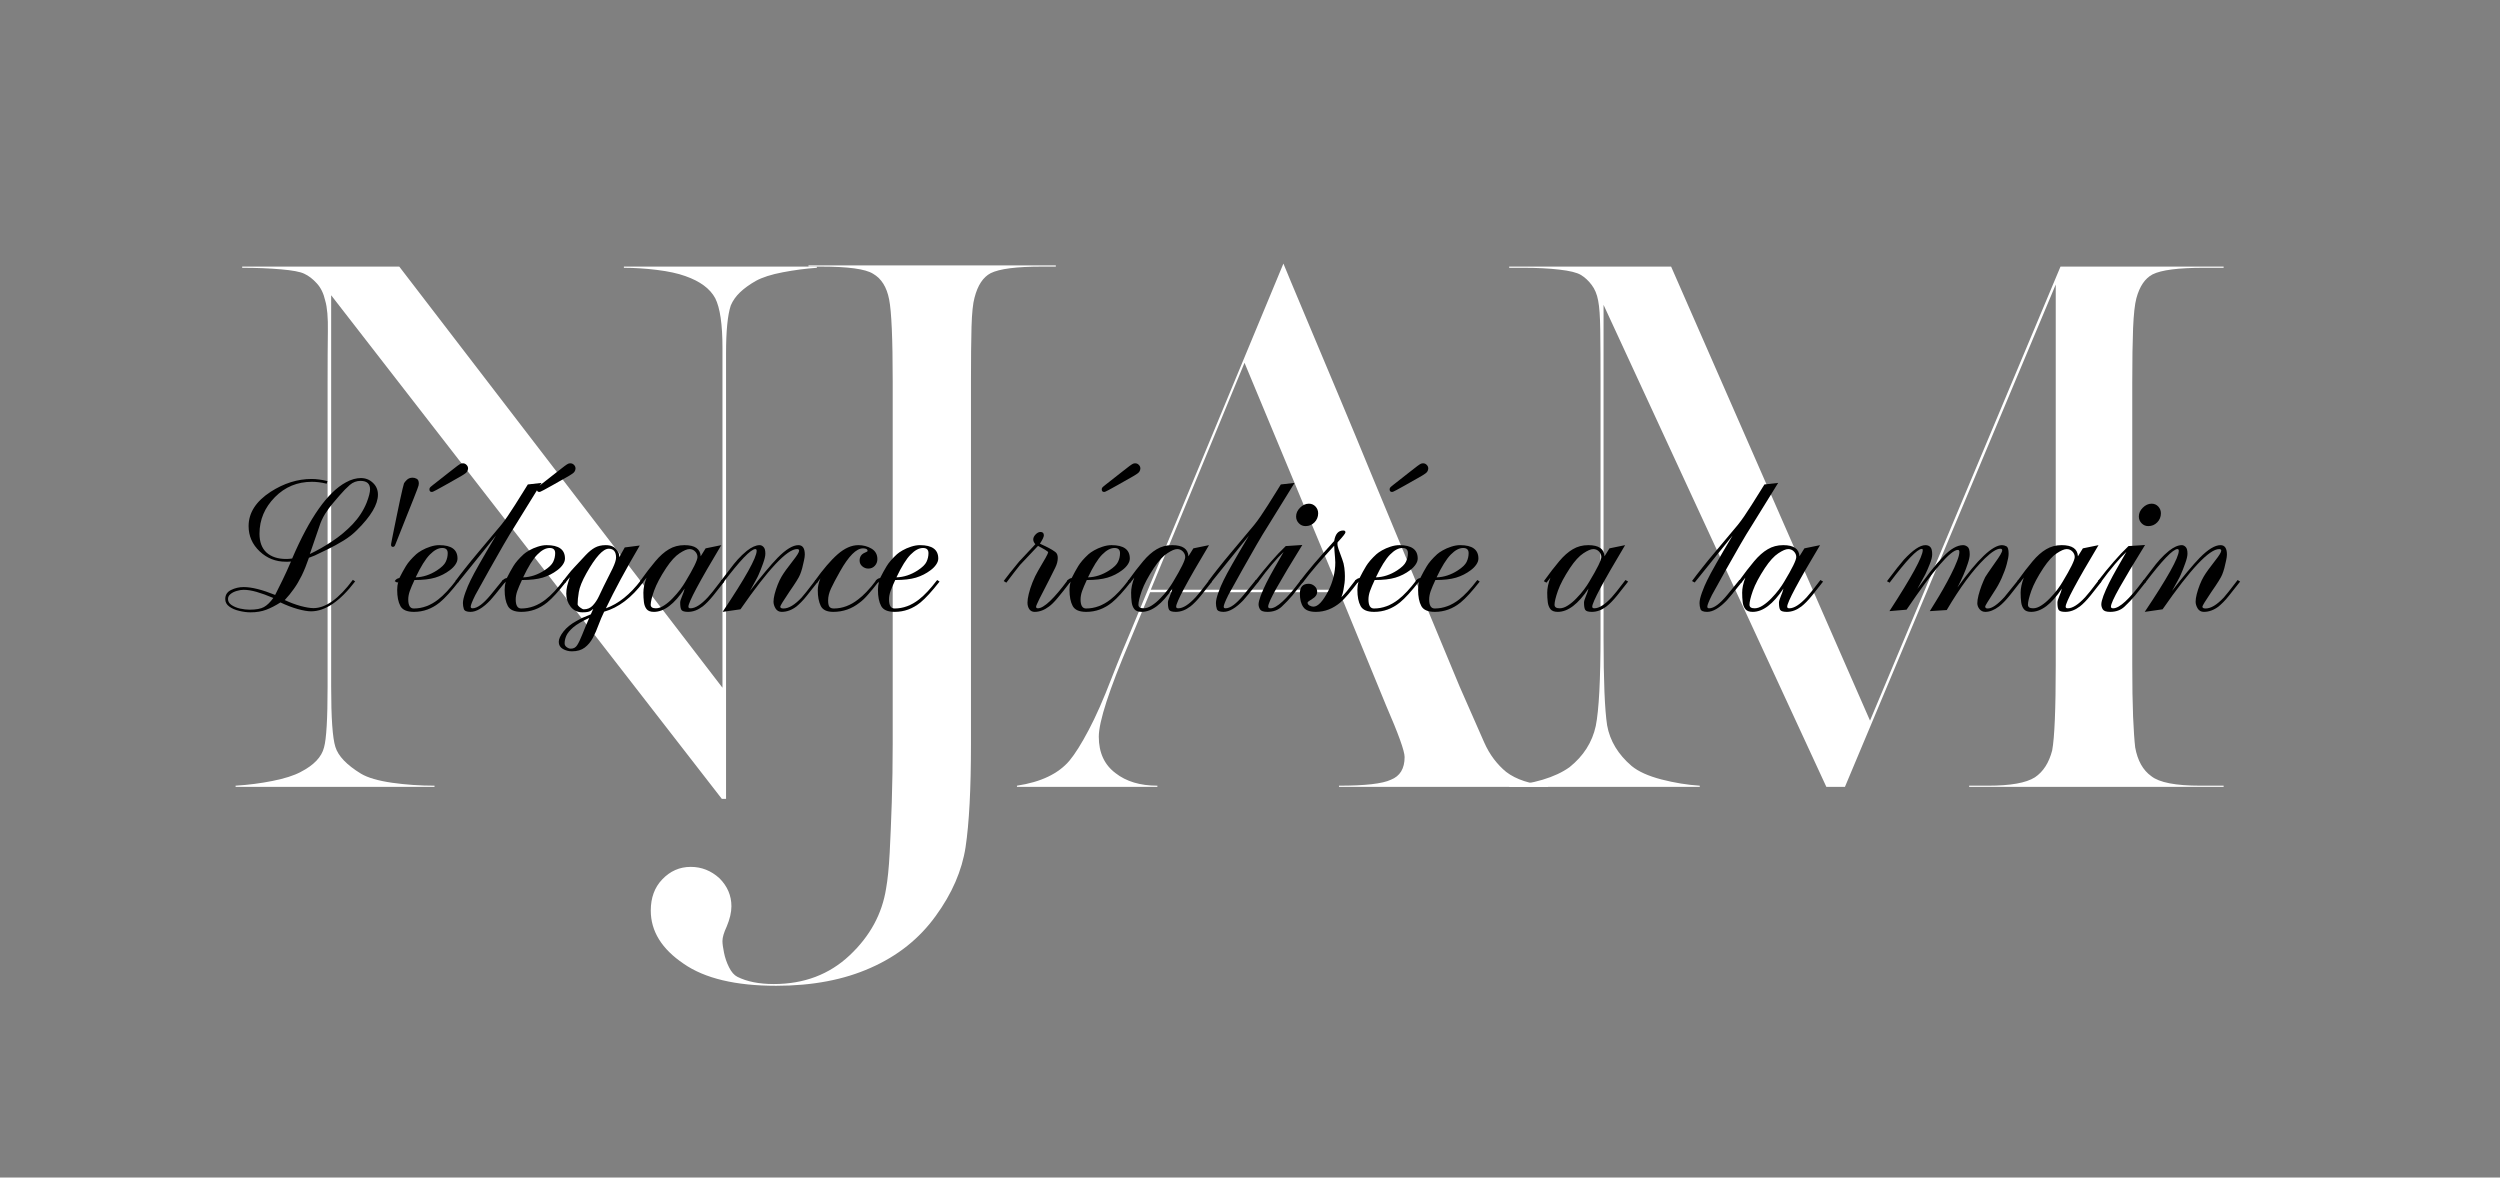 <svg version="1.0" preserveAspectRatio="xMidYMid meet" height="268" viewBox="0 0 426.75 201" zoomAndPan="magnify" width="569" xmlns:xlink="http://www.w3.org/1999/xlink" xmlns="http://www.w3.org/2000/svg"><rect x="0" y="0" width="426.75" height="201" fill="#808080" stroke="none"/><defs><g></g></defs><g fill-opacity="1" fill="#ffffff"><g transform="translate(40.217, 134.32)"><g><path d="M 83 2.047 L 16.312 -83.922 L 16.312 -17.125 C 16.312 -11.758 16.551 -8.328 17.031 -6.828 C 17.508 -5.266 18.969 -3.738 21.406 -2.25 C 22.562 -1.562 24.328 -1.047 26.703 -0.703 C 29.086 -0.367 31.504 -0.203 33.953 -0.203 L 33.953 0 L 0 0 L 0 -0.203 C 2.176 -0.336 4.281 -0.609 6.312 -1.016 C 8.352 -1.422 9.953 -1.93 11.109 -2.547 C 13.359 -3.703 14.688 -5.098 15.094 -6.734 C 15.5 -8.16 15.703 -11.625 15.703 -17.125 L 15.703 -69.031 C 15.703 -72.5 15.719 -75.406 15.75 -77.75 C 15.789 -80.094 15.641 -81.844 15.297 -83 C 15.023 -84.227 14.547 -85.211 13.859 -85.953 C 13.18 -86.703 12.469 -87.25 11.719 -87.594 C 11.039 -87.926 9.719 -88.176 7.75 -88.344 C 5.781 -88.52 3.57 -88.609 1.125 -88.609 L 1.125 -88.812 L 27.938 -88.812 L 83.109 -16.922 L 83.109 -74.953 C 83.109 -78.961 82.695 -81.781 81.875 -83.406 C 81 -85.039 79.301 -86.301 76.781 -87.188 C 75.488 -87.656 73.859 -88.008 71.891 -88.25 C 69.922 -88.488 68.051 -88.609 66.281 -88.609 L 66.281 -88.812 L 99.219 -88.812 L 99.219 -88.609 C 97.312 -88.473 95.375 -88.219 93.406 -87.844 C 91.438 -87.469 89.906 -86.977 88.812 -86.375 C 87.727 -85.758 86.828 -85.109 86.109 -84.422 C 85.398 -83.742 84.875 -83 84.531 -82.188 C 84.258 -81.375 84.055 -80.285 83.922 -78.922 C 83.785 -77.566 83.719 -75.898 83.719 -73.922 L 83.719 2.047 Z M 83 2.047"></path></g></g></g><g fill-opacity="1" fill="#ffffff"><g transform="translate(132.806, 134.32)"><g><path d="M -0.312 33.953 C -7.238 33.953 -12.504 32.695 -16.109 30.188 C -19.848 27.664 -21.719 24.641 -21.719 21.109 C -21.719 18.93 -21.07 17.164 -19.781 15.812 C -18.426 14.375 -16.797 13.656 -14.891 13.656 C -13.055 13.656 -11.426 14.301 -10 15.594 C -8.633 16.957 -7.953 18.555 -7.953 20.391 C -7.953 21.41 -8.223 22.566 -8.766 23.859 C -9.242 24.879 -9.484 25.695 -9.484 26.312 C -9.484 26.781 -9.395 27.441 -9.219 28.297 C -9.051 29.148 -8.766 29.984 -8.359 30.797 C -7.953 31.609 -7.477 32.148 -6.938 32.422 C -5.301 33.242 -3.227 33.656 -0.719 33.656 C 4.445 33.656 8.766 32.02 12.234 28.75 C 15.703 25.488 17.773 21.68 18.453 17.328 C 18.723 15.836 18.926 13.816 19.062 11.266 C 19.195 8.711 19.316 5.82 19.422 2.594 C 19.523 -0.633 19.578 -3.91 19.578 -7.234 L 19.578 -69.234 C 19.578 -76.504 19.375 -81.16 18.969 -83.203 C 18.562 -85.316 17.645 -86.781 16.219 -87.594 C 14.926 -88.406 11.969 -88.812 7.344 -88.812 L 5.203 -88.812 L 5.203 -89.016 L 47.422 -89.016 L 47.422 -88.812 L 45.062 -88.812 C 40.719 -88.812 37.797 -88.438 36.297 -87.688 C 35.004 -87.008 34.086 -85.617 33.547 -83.516 C 33.273 -82.555 33.102 -80.891 33.031 -78.516 C 32.969 -76.141 32.938 -73.047 32.938 -69.234 L 32.938 -7.234 C 32.938 0.379 32.629 6.223 32.016 10.297 C 31.398 14.305 29.703 18.219 26.922 22.031 C 24.129 25.906 20.426 28.859 15.812 30.891 C 11.25 32.93 5.875 33.953 -0.312 33.953 Z M -0.312 33.953"></path></g></g></g><g fill-opacity="1" fill="#ffffff"><g transform="translate(173.595, 134.32)"><g><path d="M 0 0 L 0 -0.203 C 4.082 -0.816 7.07 -2.242 8.969 -4.484 C 9.926 -5.641 11.016 -7.375 12.234 -9.688 C 13.461 -12 14.754 -14.922 16.109 -18.453 C 16.242 -18.797 16.566 -19.613 17.078 -20.906 C 17.586 -22.195 18.316 -23.961 19.266 -26.203 L 45.484 -89.328 C 45.484 -89.328 45.906 -88.305 46.75 -86.266 C 47.602 -84.223 48.742 -81.504 50.172 -78.109 C 51.598 -74.711 53.211 -70.867 55.016 -66.578 C 56.816 -62.297 58.633 -57.914 60.469 -53.438 L 75.562 -17.125 L 79.734 -7.641 C 80.211 -6.555 80.773 -5.586 81.422 -4.734 C 82.066 -3.891 82.766 -3.16 83.516 -2.547 C 85.211 -1.254 87.594 -0.473 90.656 -0.203 L 90.656 0 L 54.969 0 L 54.969 -0.203 C 59.445 -0.203 62.398 -0.539 63.828 -1.219 C 65.391 -1.832 66.172 -3.125 66.172 -5.094 C 66.172 -6.113 65.117 -9.039 63.016 -13.875 L 55.062 -33.234 L 22.734 -33.234 L 19.266 -24.875 C 15.734 -16.582 13.969 -11.145 13.969 -8.562 C 13.969 -5.844 14.922 -3.77 16.828 -2.344 C 18.66 -0.914 21.039 -0.203 23.969 -0.203 L 23.969 0 Z M 22.844 -33.656 L 54.969 -33.656 L 38.844 -72.391 Z M 22.844 -33.656"></path></g></g></g><g fill-opacity="1" fill="#ffffff"><g transform="translate(257.618, 134.32)"><g><path d="M 0 0 L 0 -0.203 C 1.969 -0.336 3.867 -0.676 5.703 -1.219 C 7.547 -1.77 9.078 -2.484 10.297 -3.359 C 12.68 -5.266 14.176 -7.613 14.781 -10.406 C 15.051 -11.758 15.254 -13.727 15.391 -16.312 C 15.523 -18.895 15.594 -22.055 15.594 -25.797 L 15.594 -69.031 C 15.594 -72.633 15.578 -75.609 15.547 -77.953 C 15.516 -80.297 15.395 -81.977 15.188 -83 C 14.988 -84.094 14.613 -84.992 14.062 -85.703 C 13.52 -86.422 12.91 -86.984 12.234 -87.391 C 11.555 -87.797 10.332 -88.098 8.562 -88.297 C 6.801 -88.504 4.766 -88.609 2.453 -88.609 L 0 -88.609 L 0 -88.812 L 27.641 -88.812 L 61.594 -11.312 L 94.109 -88.812 L 121.953 -88.812 L 121.953 -88.609 L 118.594 -88.609 C 114.238 -88.609 111.316 -88.234 109.828 -87.484 C 108.535 -86.805 107.613 -85.445 107.062 -83.406 C 106.789 -82.383 106.602 -80.688 106.5 -78.312 C 106.406 -75.938 106.359 -72.844 106.359 -69.031 L 106.359 -20.797 C 106.359 -17.266 106.406 -14.328 106.5 -11.984 C 106.602 -9.641 106.723 -7.891 106.859 -6.734 C 107.266 -4.484 108.18 -2.848 109.609 -1.828 C 110.973 -0.742 113.766 -0.203 117.984 -0.203 L 121.953 -0.203 L 121.953 0 L 78.516 0 L 78.516 -0.203 L 81.781 -0.203 C 85.582 -0.203 88.234 -0.676 89.734 -1.625 C 91.16 -2.582 92.145 -4.113 92.688 -6.219 C 93.094 -8.395 93.297 -13.254 93.297 -20.797 L 93.297 -85.75 L 57.312 0 L 54.141 0 L 16.109 -82.281 L 16.109 -25.391 C 16.109 -18.117 16.312 -13.156 16.719 -10.5 C 17.195 -7.852 18.594 -5.539 20.906 -3.562 C 22.062 -2.613 23.758 -1.848 26 -1.266 C 28.238 -0.691 30.414 -0.336 32.531 -0.203 L 32.531 0 Z M 0 0"></path></g></g></g><g fill-opacity="1" fill="#000000"><g transform="translate(37.092, 104.228)"><g><path d="M 1.359 -1.969 C 1.359 -2.676 1.688 -3.191 2.344 -3.516 C 3.008 -3.848 3.727 -4.016 4.5 -4.016 C 5.875 -4.016 7.664 -3.566 9.875 -2.672 C 10.258 -3.422 10.676 -4.258 11.125 -5.188 C 11.582 -6.125 12.066 -7.188 12.578 -8.375 C 12.41 -8.352 12.242 -8.344 12.078 -8.344 C 11.922 -8.344 11.789 -8.344 11.688 -8.344 C 9.969 -8.344 8.484 -8.93 7.234 -10.109 C 5.973 -11.305 5.344 -12.742 5.344 -14.422 C 5.344 -16.691 6.598 -18.645 9.109 -20.281 C 11.379 -21.738 13.707 -22.469 16.094 -22.469 C 16.52 -22.469 16.957 -22.438 17.406 -22.375 C 17.863 -22.312 18.328 -22.223 18.797 -22.109 L 18.672 -21.656 C 18.223 -21.77 17.785 -21.852 17.359 -21.906 C 16.941 -21.957 16.539 -21.984 16.156 -21.984 C 13.664 -21.984 11.562 -21.113 9.844 -19.375 C 8.082 -17.594 7.203 -15.508 7.203 -13.125 C 7.203 -11.719 7.602 -10.645 8.406 -9.906 C 9.219 -9.176 10.332 -8.812 11.75 -8.812 C 11.895 -8.812 12.047 -8.816 12.203 -8.828 C 12.367 -8.836 12.562 -8.859 12.781 -8.891 C 15.781 -15.879 18.836 -20.211 21.953 -21.891 C 22.422 -22.148 22.867 -22.336 23.297 -22.453 C 23.734 -22.566 24.133 -22.625 24.5 -22.625 C 25.312 -22.625 26 -22.352 26.562 -21.812 C 27.133 -21.281 27.422 -20.609 27.422 -19.797 C 27.422 -18.117 26.227 -16.102 23.844 -13.75 C 23.188 -13.082 22.414 -12.477 21.531 -11.938 C 20.656 -11.406 19.781 -10.926 18.906 -10.5 C 18.039 -10.082 17.285 -9.719 16.641 -9.406 L 15.641 -9.016 C 15.234 -7.828 14.82 -6.812 14.406 -5.969 C 13.988 -5.125 13.547 -4.375 13.078 -3.719 C 12.617 -3.062 12.098 -2.422 11.516 -1.797 C 12.422 -1.367 13.328 -1.031 14.234 -0.781 C 15.148 -0.539 15.879 -0.422 16.422 -0.422 C 18.516 -0.422 20.754 -2.031 23.141 -5.25 L 23.531 -4.984 C 20.938 -1.578 18.426 0.125 16 0.125 C 15.438 0.125 14.676 -0.004 13.719 -0.266 C 12.77 -0.535 11.789 -0.91 10.781 -1.391 C 9.926 -0.848 9.113 -0.43 8.344 -0.141 C 7.582 0.148 6.691 0.297 5.672 0.297 C 5.047 0.297 4.398 0.211 3.734 0.047 C 3.066 -0.109 2.504 -0.352 2.047 -0.688 C 1.586 -1.02 1.359 -1.445 1.359 -1.969 Z M 1.828 -1.969 C 1.828 -1.562 2.023 -1.223 2.422 -0.953 C 2.828 -0.68 3.316 -0.477 3.891 -0.344 C 4.473 -0.219 5.008 -0.156 5.5 -0.156 C 6.613 -0.156 7.438 -0.305 7.969 -0.609 C 8.508 -0.91 9.039 -1.426 9.562 -2.156 C 8.508 -2.602 7.562 -2.945 6.719 -3.188 C 5.883 -3.426 5.145 -3.547 4.5 -3.547 C 4.133 -3.547 3.742 -3.484 3.328 -3.359 C 2.91 -3.242 2.555 -3.066 2.266 -2.828 C 1.973 -2.598 1.828 -2.312 1.828 -1.969 Z M 15.797 -9.656 C 17.066 -10.258 18.336 -10.984 19.609 -11.828 C 20.891 -12.672 22.055 -13.645 23.109 -14.75 C 24.16 -15.863 24.957 -17.094 25.5 -18.438 C 25.883 -19.445 26.078 -20.203 26.078 -20.703 C 26.078 -21.66 25.531 -22.141 24.438 -22.141 C 23.77 -22.141 23.164 -21.91 22.625 -21.453 C 22.094 -20.992 21.504 -20.391 20.859 -19.641 C 20.578 -19.316 20.207 -18.883 19.75 -18.344 C 19.289 -17.812 18.844 -17.203 18.406 -16.516 C 17.977 -15.828 17.645 -15.098 17.406 -14.328 Z M 15.797 -9.656"></path></g></g></g><g fill-opacity="1" fill="#000000"><g transform="translate(60.071, 104.228)"><g><path d="M 6.688 -11.359 C 6.688 -11.379 6.734 -11.629 6.828 -12.109 C 6.93 -12.598 7.055 -13.223 7.203 -13.984 C 7.359 -14.742 7.523 -15.555 7.703 -16.422 C 7.891 -17.297 8.062 -18.117 8.219 -18.891 C 8.383 -19.66 8.531 -20.305 8.656 -20.828 C 8.781 -21.359 8.859 -21.656 8.891 -21.719 C 8.953 -21.852 9.109 -22.047 9.359 -22.297 C 9.617 -22.555 9.953 -22.688 10.359 -22.688 C 10.598 -22.688 10.832 -22.625 11.062 -22.5 C 11.301 -22.375 11.422 -22.102 11.422 -21.688 C 11.422 -21.582 11.406 -21.469 11.375 -21.344 C 11.344 -21.227 11.266 -21.004 11.141 -20.672 C 11.023 -20.348 10.828 -19.836 10.547 -19.141 C 10.273 -18.441 9.891 -17.477 9.391 -16.25 C 8.898 -15.031 8.27 -13.441 7.5 -11.484 C 7.477 -11.398 7.426 -11.273 7.344 -11.109 C 7.27 -10.953 7.148 -10.875 6.984 -10.875 C 6.922 -10.875 6.848 -10.906 6.766 -10.969 C 6.691 -11.039 6.664 -11.172 6.688 -11.359 Z M 6.688 -11.359"></path></g></g></g><g fill-opacity="1" fill="#000000"><g transform="translate(67.377, 104.228)"><g><path d="M 0 -5.016 C 0.164 -5.316 0.43 -5.5 0.797 -5.562 C 1.172 -6.312 1.547 -6.992 1.922 -7.609 C 2.297 -8.223 2.879 -8.895 3.672 -9.625 C 3.879 -9.812 4.195 -10.031 4.625 -10.281 C 5.062 -10.531 5.539 -10.738 6.062 -10.906 C 6.594 -11.082 7.102 -11.172 7.594 -11.172 C 9.676 -11.172 10.719 -10.41 10.719 -8.891 C 10.719 -8.547 10.598 -8.203 10.359 -7.859 C 10.129 -7.516 9.812 -7.191 9.406 -6.891 C 8.664 -6.328 7.832 -5.906 6.906 -5.625 C 5.988 -5.352 4.812 -5.219 3.375 -5.219 C 3.031 -4.488 2.766 -3.863 2.578 -3.344 C 2.398 -2.832 2.312 -2.352 2.312 -1.906 C 2.312 -0.875 2.625 -0.359 3.25 -0.359 C 4.727 -0.359 6.125 -0.875 7.438 -1.906 C 8.375 -2.633 9.406 -3.738 10.531 -5.219 L 10.938 -4.953 C 9.633 -3.285 8.551 -2.098 7.688 -1.391 C 6.363 -0.316 4.895 0.219 3.281 0.219 C 2.102 0.219 1.332 -0.113 0.969 -0.781 C 0.602 -1.457 0.422 -2.379 0.422 -3.547 C 0.422 -4.016 0.484 -4.484 0.609 -4.953 L 0.453 -4.766 Z M 3.578 -5.672 C 4.836 -5.711 6.047 -6.109 7.203 -6.859 C 7.984 -7.367 8.484 -7.852 8.703 -8.312 C 8.93 -8.781 9.047 -9.281 9.047 -9.812 C 9.047 -10.395 8.734 -10.688 8.109 -10.688 C 7.441 -10.688 6.738 -10.312 6 -9.562 C 5.258 -8.812 4.453 -7.516 3.578 -5.672 Z M 3.578 -5.672"></path></g></g></g><g fill-opacity="1" fill="#000000"><g transform="translate(77.74, 104.228)"><g><path d="M -4.438 -20.703 C -4.438 -20.867 -4.352 -21.02 -4.188 -21.156 C -4.031 -21.301 -3.891 -21.414 -3.766 -21.5 C -2.609 -22.406 -1.711 -23.109 -1.078 -23.609 C -0.441 -24.109 0.02 -24.469 0.312 -24.688 C 0.613 -24.906 0.816 -25.035 0.922 -25.078 C 1.035 -25.117 1.156 -25.141 1.281 -25.141 C 1.52 -25.141 1.723 -25.051 1.891 -24.875 C 2.066 -24.707 2.156 -24.504 2.156 -24.266 L 2.156 -24.234 C 2.133 -23.891 1.973 -23.613 1.672 -23.406 C 1.367 -23.207 1.188 -23.086 1.125 -23.047 C -0.094 -22.336 -1.047 -21.797 -1.734 -21.422 C -2.422 -21.047 -2.922 -20.77 -3.234 -20.594 C -3.547 -20.426 -3.742 -20.328 -3.828 -20.297 C -3.91 -20.266 -3.973 -20.25 -4.016 -20.25 C -4.297 -20.25 -4.438 -20.398 -4.438 -20.703 Z M -4.438 -20.703"></path></g></g></g><g fill-opacity="1" fill="#000000"><g transform="translate(77.74, 104.228)"><g><path d="M 0 -5.047 C 0.488 -5.711 1.055 -6.453 1.703 -7.266 C 2.348 -8.086 3.066 -8.969 3.859 -9.906 L 7.828 -14.641 C 8.172 -15.066 8.535 -15.562 8.922 -16.125 C 9.305 -16.688 9.723 -17.32 10.172 -18.031 C 10.836 -19.102 11.352 -19.926 11.719 -20.5 C 12.082 -21.082 12.297 -21.426 12.359 -21.531 L 14.703 -21.797 L 10.203 -14.516 C 9.641 -13.641 8.977 -12.547 8.219 -11.234 C 7.457 -9.922 6.66 -8.52 5.828 -7.031 C 4.992 -5.539 4.188 -4.086 3.406 -2.672 C 2.875 -1.598 2.609 -0.93 2.609 -0.672 C 2.609 -0.484 2.711 -0.391 2.922 -0.391 C 3.723 -0.391 4.742 -1.141 5.984 -2.641 L 8.109 -5.25 L 8.562 -4.953 C 7.082 -3.086 6.211 -2.023 5.953 -1.766 C 4.691 -0.441 3.566 0.219 2.578 0.219 C 1.93 0.219 1.551 0.055 1.438 -0.266 C 1.332 -0.598 1.281 -0.938 1.281 -1.281 C 1.281 -1.719 1.422 -2.32 1.703 -3.094 C 1.984 -3.863 2.273 -4.551 2.578 -5.156 C 2.879 -5.789 3.395 -6.75 4.125 -8.031 C 4.852 -9.312 5.785 -10.906 6.922 -12.812 L 0.453 -4.797 Z M 0 -5.047"></path></g></g></g><g fill-opacity="1" fill="#000000"><g transform="translate(85.721, 104.228)"><g><path d="M 0 -5.016 C 0.164 -5.316 0.43 -5.5 0.797 -5.562 C 1.172 -6.312 1.547 -6.992 1.922 -7.609 C 2.297 -8.223 2.879 -8.895 3.672 -9.625 C 3.879 -9.812 4.195 -10.031 4.625 -10.281 C 5.062 -10.531 5.539 -10.738 6.062 -10.906 C 6.594 -11.082 7.102 -11.172 7.594 -11.172 C 9.676 -11.172 10.719 -10.41 10.719 -8.891 C 10.719 -8.547 10.598 -8.203 10.359 -7.859 C 10.129 -7.516 9.812 -7.191 9.406 -6.891 C 8.664 -6.328 7.832 -5.906 6.906 -5.625 C 5.988 -5.352 4.812 -5.219 3.375 -5.219 C 3.031 -4.488 2.766 -3.863 2.578 -3.344 C 2.398 -2.832 2.312 -2.352 2.312 -1.906 C 2.312 -0.875 2.625 -0.359 3.25 -0.359 C 4.727 -0.359 6.125 -0.875 7.438 -1.906 C 8.375 -2.633 9.406 -3.738 10.531 -5.219 L 10.938 -4.953 C 9.633 -3.285 8.551 -2.098 7.688 -1.391 C 6.363 -0.316 4.895 0.219 3.281 0.219 C 2.102 0.219 1.332 -0.113 0.969 -0.781 C 0.602 -1.457 0.422 -2.379 0.422 -3.547 C 0.422 -4.016 0.484 -4.484 0.609 -4.953 L 0.453 -4.766 Z M 3.578 -5.672 C 4.836 -5.711 6.047 -6.109 7.203 -6.859 C 7.984 -7.367 8.484 -7.852 8.703 -8.312 C 8.93 -8.781 9.047 -9.281 9.047 -9.812 C 9.047 -10.395 8.734 -10.688 8.109 -10.688 C 7.441 -10.688 6.738 -10.312 6 -9.562 C 5.258 -8.812 4.453 -7.516 3.578 -5.672 Z M 3.578 -5.672"></path></g></g></g><g fill-opacity="1" fill="#000000"><g transform="translate(96.084, 104.228)"><g><path d="M -4.438 -20.703 C -4.438 -20.867 -4.352 -21.02 -4.188 -21.156 C -4.031 -21.301 -3.891 -21.414 -3.766 -21.5 C -2.609 -22.406 -1.711 -23.109 -1.078 -23.609 C -0.441 -24.109 0.02 -24.469 0.312 -24.688 C 0.613 -24.906 0.816 -25.035 0.922 -25.078 C 1.035 -25.117 1.156 -25.141 1.281 -25.141 C 1.52 -25.141 1.723 -25.051 1.891 -24.875 C 2.066 -24.707 2.156 -24.504 2.156 -24.266 L 2.156 -24.234 C 2.133 -23.891 1.973 -23.613 1.672 -23.406 C 1.367 -23.207 1.188 -23.086 1.125 -23.047 C -0.094 -22.336 -1.047 -21.797 -1.734 -21.422 C -2.422 -21.047 -2.922 -20.77 -3.234 -20.594 C -3.547 -20.426 -3.742 -20.328 -3.828 -20.297 C -3.91 -20.266 -3.973 -20.25 -4.016 -20.25 C -4.297 -20.25 -4.438 -20.398 -4.438 -20.703 Z M -4.438 -20.703"></path></g></g></g><g fill-opacity="1" fill="#000000"><g transform="translate(96.084, 104.228)"><g><path d="M -0.703 5.344 C -0.703 4.852 -0.438 4.266 0.094 3.578 C 0.633 2.891 1.363 2.297 2.281 1.797 C 2.477 1.691 2.629 1.609 2.734 1.547 C 2.836 1.484 3.023 1.383 3.297 1.25 C 3.566 1.125 4.055 0.922 4.766 0.641 L 5.188 -0.297 C 5.008 -0.16 4.863 -0.051 4.75 0.031 C 4.633 0.113 4.477 0.176 4.281 0.219 C 4.082 0.27 3.77 0.297 3.344 0.297 C 2.508 0.297 1.836 -0.02 1.328 -0.656 C 0.828 -1.289 0.578 -2.035 0.578 -2.891 C 0.578 -3.305 0.629 -3.742 0.734 -4.203 C 0.848 -4.66 1 -5.16 1.188 -5.703 L 0.422 -4.766 L 0 -5.016 C 0.281 -5.379 0.582 -5.766 0.906 -6.172 C 1.227 -6.586 1.582 -7 1.969 -7.406 C 2.738 -8.238 3.383 -8.93 3.906 -9.484 C 4.438 -10.047 4.957 -10.469 5.469 -10.75 C 5.988 -11.031 6.602 -11.172 7.312 -11.172 C 8.207 -11.172 8.848 -10.879 9.234 -10.297 C 9.367 -10.109 9.469 -9.938 9.531 -9.781 C 9.594 -9.633 9.625 -9.441 9.625 -9.203 L 9.625 -9.109 L 10.562 -10.781 L 13.125 -11.109 C 10.727 -7.023 8.801 -3.453 7.344 -0.391 C 9.488 -1.16 11.484 -2.758 13.328 -5.188 L 13.75 -4.891 C 11.727 -2.191 9.492 -0.5 7.047 0.188 C 6.703 0.895 6.383 1.641 6.094 2.422 C 5.812 3.211 5.488 3.953 5.125 4.641 C 4.758 5.328 4.297 5.883 3.734 6.312 C 3.172 6.738 2.441 6.953 1.547 6.953 C 0.984 6.953 0.469 6.816 0 6.547 C -0.469 6.273 -0.703 5.875 -0.703 5.344 Z M 0.297 5.594 C 0.297 5.852 0.41 6.066 0.641 6.234 C 0.879 6.41 1.117 6.5 1.359 6.5 C 1.828 6.5 2.188 6.301 2.438 5.906 C 2.695 5.508 2.977 4.926 3.281 4.156 C 3.582 3.383 3.988 2.414 4.5 1.25 C 3.281 1.812 2.367 2.348 1.766 2.859 C 1.172 3.379 0.773 3.863 0.578 4.312 C 0.391 4.758 0.297 5.188 0.297 5.594 Z M 2.516 -1.094 C 2.516 -0.945 2.648 -0.766 2.922 -0.547 C 3.203 -0.328 3.422 -0.219 3.578 -0.219 C 4.191 -0.219 4.703 -0.438 5.109 -0.875 C 5.523 -1.32 5.875 -1.848 6.156 -2.453 C 6.445 -3.066 6.711 -3.625 6.953 -4.125 C 7.578 -5.344 8.086 -6.363 8.484 -7.188 C 8.879 -8.02 9.078 -8.641 9.078 -9.047 C 9.078 -10.055 8.66 -10.562 7.828 -10.562 C 6.859 -10.562 5.586 -9.164 4.016 -6.375 C 3.285 -5.062 2.852 -3.992 2.719 -3.172 C 2.582 -2.348 2.516 -1.656 2.516 -1.094 Z M 2.516 -1.094"></path></g></g></g><g fill-opacity="1" fill="#000000"><g transform="translate(109.247, 104.228)"><g><path d="M 0 -5.016 C 0.988 -6.391 1.863 -7.523 2.625 -8.422 C 3.383 -9.328 4.156 -10.008 4.938 -10.469 C 5.719 -10.938 6.602 -11.172 7.594 -11.172 C 9.375 -11.172 10.297 -10.535 10.359 -9.266 L 11.203 -10.625 L 13.875 -11.172 C 10.133 -4.922 8.266 -1.422 8.266 -0.672 C 8.266 -0.484 8.383 -0.391 8.625 -0.391 C 9.438 -0.391 10.426 -1.02 11.594 -2.281 C 11.758 -2.457 12.039 -2.789 12.438 -3.281 C 12.832 -3.77 13.332 -4.414 13.938 -5.219 L 14.391 -4.953 L 12.516 -2.578 C 11.828 -1.734 11.219 -1.109 10.688 -0.703 C 9.875 -0.086 9.047 0.219 8.203 0.219 C 7.609 0.219 7.234 0.109 7.078 -0.109 C 6.93 -0.336 6.859 -0.754 6.859 -1.359 C 6.859 -1.586 6.961 -1.945 7.172 -2.438 C 7.391 -2.938 7.539 -3.379 7.625 -3.766 C 5.863 -1.109 4.113 0.219 2.375 0.219 C 1.801 0.219 1.391 0.066 1.141 -0.234 C 0.891 -0.547 0.734 -0.945 0.672 -1.438 C 0.609 -1.938 0.578 -2.477 0.578 -3.062 C 0.578 -3.812 0.758 -4.664 1.125 -5.625 L 0.453 -4.766 Z M 1.828 -1 C 1.828 -0.594 2.117 -0.391 2.703 -0.391 C 3.148 -0.391 3.617 -0.551 4.109 -0.875 C 4.609 -1.195 5.094 -1.602 5.562 -2.094 C 6.039 -2.582 6.473 -3.082 6.859 -3.594 C 7.242 -4.113 7.539 -4.555 7.75 -4.922 C 9.125 -7.203 9.812 -8.609 9.812 -9.141 C 9.812 -9.504 9.676 -9.82 9.406 -10.094 C 9.145 -10.363 8.82 -10.5 8.438 -10.5 C 8.031 -10.5 7.469 -10.258 6.75 -9.781 C 6.031 -9.312 5.27 -8.477 4.469 -7.281 C 3.488 -5.789 2.801 -4.492 2.406 -3.391 C 2.02 -2.285 1.828 -1.488 1.828 -1 Z M 1.828 -1"></path></g></g></g><g fill-opacity="1" fill="#000000"><g transform="translate(123.021, 104.228)"><g><path d="M 0 -5.016 C 0.602 -5.797 1.129 -6.484 1.578 -7.078 C 2.023 -7.68 2.473 -8.234 2.922 -8.734 C 3.379 -9.242 3.895 -9.734 4.469 -10.203 C 5.289 -10.848 6.02 -11.172 6.656 -11.172 C 6.895 -11.172 7.113 -11.066 7.312 -10.859 C 7.52 -10.66 7.625 -10.281 7.625 -9.719 C 7.625 -9.312 7.492 -8.754 7.234 -8.047 C 6.984 -7.336 6.727 -6.691 6.469 -6.109 C 6.383 -5.898 6.211 -5.562 5.953 -5.094 C 5.691 -4.633 5.367 -4.051 4.984 -3.344 C 5.953 -4.613 6.832 -5.719 7.625 -6.656 C 8.414 -7.602 9.113 -8.391 9.719 -9.016 C 11.133 -10.453 12.316 -11.172 13.266 -11.172 C 13.992 -11.172 14.359 -10.633 14.359 -9.562 C 14.359 -9.301 14.312 -8.961 14.219 -8.547 C 14.133 -8.129 14.035 -7.703 13.922 -7.266 C 13.805 -6.836 13.68 -6.461 13.547 -6.141 C 13.379 -5.691 12.758 -4.695 11.688 -3.156 C 10.676 -1.656 10.172 -0.828 10.172 -0.672 C 10.172 -0.461 10.352 -0.359 10.719 -0.359 C 11.613 -0.359 12.645 -0.977 13.812 -2.219 C 13.977 -2.395 14.254 -2.727 14.641 -3.219 C 15.023 -3.707 15.539 -4.375 16.188 -5.219 L 16.609 -4.953 L 14.734 -2.578 C 14.398 -2.148 14.078 -1.781 13.766 -1.469 C 13.453 -1.156 13.176 -0.898 12.938 -0.703 C 12.125 -0.086 11.285 0.219 10.422 0.219 C 9.953 0.219 9.598 0.02 9.359 -0.375 C 9.129 -0.77 9.016 -1.148 9.016 -1.516 C 9.016 -1.859 9.078 -2.285 9.203 -2.797 C 9.336 -3.316 9.508 -3.848 9.719 -4.391 C 9.938 -4.941 10.16 -5.41 10.391 -5.797 C 10.754 -6.422 11.398 -7.32 12.328 -8.5 C 13.035 -9.395 13.391 -9.973 13.391 -10.234 C 13.391 -10.41 13.27 -10.5 13.031 -10.5 C 11.344 -10.5 8.125 -7.07 3.375 -0.219 L 0.328 0.219 C 4.203 -5.57 6.141 -9.047 6.141 -10.203 C 6.141 -10.398 6.066 -10.5 5.922 -10.5 C 5.148 -10.5 3.316 -8.586 0.422 -4.766 Z M 0 -5.016"></path></g></g></g><g fill-opacity="1" fill="#000000"><g transform="translate(139.048, 104.228)"><g><path d="M 0 -5.016 C 1.457 -7.055 2.773 -8.594 3.953 -9.625 C 5.141 -10.656 6.312 -11.172 7.469 -11.172 C 8.301 -11.172 9.051 -10.973 9.719 -10.578 C 10.383 -10.18 10.719 -9.582 10.719 -8.781 C 10.719 -8.332 10.57 -7.953 10.281 -7.641 C 9.988 -7.328 9.617 -7.172 9.172 -7.172 C 8.785 -7.172 8.441 -7.301 8.141 -7.562 C 7.836 -7.82 7.688 -8.145 7.688 -8.531 C 7.688 -9.176 7.977 -9.625 8.562 -9.875 C 8.883 -10.008 9.047 -10.109 9.047 -10.172 C 9.047 -10.473 8.785 -10.625 8.266 -10.625 C 7.129 -10.625 5.82 -9.312 4.344 -6.688 C 3.656 -5.469 3.145 -4.5 2.812 -3.781 C 2.477 -3.062 2.312 -2.379 2.312 -1.734 C 2.312 -1.223 2.383 -0.863 2.531 -0.656 C 2.688 -0.457 2.938 -0.359 3.281 -0.359 C 4.738 -0.359 6.125 -0.875 7.438 -1.906 C 7.863 -2.219 8.336 -2.645 8.859 -3.188 C 9.391 -3.738 9.957 -4.414 10.562 -5.219 L 10.938 -4.953 C 10.281 -4.098 9.68 -3.363 9.141 -2.75 C 8.609 -2.133 8.125 -1.672 7.688 -1.359 C 6.363 -0.305 4.863 0.219 3.188 0.219 C 2.094 0.219 1.379 -0.125 1.047 -0.812 C 0.711 -1.508 0.547 -2.395 0.547 -3.469 C 0.547 -4.094 0.695 -4.77 1 -5.5 L 0.453 -4.766 Z M 0 -5.016"></path></g></g></g><g fill-opacity="1" fill="#000000"><g transform="translate(149.443, 104.228)"><g><path d="M 0 -5.016 C 0.164 -5.316 0.43 -5.5 0.797 -5.562 C 1.172 -6.312 1.547 -6.992 1.922 -7.609 C 2.297 -8.223 2.879 -8.895 3.672 -9.625 C 3.879 -9.812 4.195 -10.031 4.625 -10.281 C 5.062 -10.531 5.539 -10.738 6.062 -10.906 C 6.594 -11.082 7.102 -11.172 7.594 -11.172 C 9.676 -11.172 10.719 -10.41 10.719 -8.891 C 10.719 -8.547 10.598 -8.203 10.359 -7.859 C 10.129 -7.516 9.812 -7.191 9.406 -6.891 C 8.664 -6.328 7.832 -5.906 6.906 -5.625 C 5.988 -5.352 4.812 -5.219 3.375 -5.219 C 3.031 -4.488 2.766 -3.863 2.578 -3.344 C 2.398 -2.832 2.312 -2.352 2.312 -1.906 C 2.312 -0.875 2.625 -0.359 3.25 -0.359 C 4.727 -0.359 6.125 -0.875 7.438 -1.906 C 8.375 -2.633 9.406 -3.738 10.531 -5.219 L 10.938 -4.953 C 9.633 -3.285 8.551 -2.098 7.688 -1.391 C 6.363 -0.316 4.895 0.219 3.281 0.219 C 2.102 0.219 1.332 -0.113 0.969 -0.781 C 0.602 -1.457 0.422 -2.379 0.422 -3.547 C 0.422 -4.016 0.484 -4.484 0.609 -4.953 L 0.453 -4.766 Z M 3.578 -5.672 C 4.836 -5.711 6.047 -6.109 7.203 -6.859 C 7.984 -7.367 8.484 -7.852 8.703 -8.312 C 8.93 -8.781 9.047 -9.281 9.047 -9.812 C 9.047 -10.395 8.734 -10.688 8.109 -10.688 C 7.441 -10.688 6.738 -10.312 6 -9.562 C 5.258 -8.812 4.453 -7.516 3.578 -5.672 Z M 3.578 -5.672"></path></g></g></g><g fill-opacity="1" fill="#000000"><g transform="translate(159.806, 104.228)"><g></g></g></g><g fill-opacity="1" fill="#000000"><g transform="translate(171.328, 104.228)"><g><path d="M 0 -5.047 C 0.281 -5.43 0.641 -5.898 1.078 -6.453 C 1.516 -7.004 2.035 -7.645 2.641 -8.375 L 5.406 -11.328 C 5.164 -11.609 5.047 -11.879 5.047 -12.141 C 5.047 -12.43 5.18 -12.719 5.453 -13 C 5.723 -13.281 6 -13.422 6.281 -13.422 C 6.664 -13.422 6.859 -13.227 6.859 -12.844 C 6.859 -12.582 6.633 -12.109 6.188 -11.422 C 6.5 -11.273 6.773 -11.145 7.016 -11.031 C 7.254 -10.926 7.523 -10.789 7.828 -10.625 C 8.191 -10.426 8.516 -10.223 8.797 -10.016 C 9.086 -9.816 9.234 -9.473 9.234 -8.984 C 9.234 -8.461 9.094 -7.914 8.812 -7.344 L 7.828 -5.375 C 6.297 -2.457 5.531 -0.891 5.531 -0.672 C 5.531 -0.484 5.629 -0.391 5.828 -0.391 C 6.859 -0.391 8.57 -2.008 10.969 -5.25 L 11.422 -4.953 L 11.203 -4.672 C 10.453 -3.68 9.789 -2.848 9.219 -2.172 C 8.656 -1.492 8.164 -1.004 7.75 -0.703 C 6.938 -0.086 6.113 0.219 5.281 0.219 C 4.895 0.219 4.594 0.066 4.375 -0.234 C 4.164 -0.547 4.062 -0.922 4.062 -1.359 C 4.062 -1.742 4.133 -2.238 4.281 -2.844 C 4.426 -3.457 4.641 -4.117 4.922 -4.828 C 5.203 -5.535 5.523 -6.203 5.891 -6.828 C 7.023 -8.711 7.594 -9.754 7.594 -9.953 C 7.594 -10.078 7.016 -10.441 5.859 -11.047 L 2.797 -7.797 C 2.285 -7.172 1.504 -6.16 0.453 -4.766 Z M 0 -5.047"></path></g></g></g><g fill-opacity="1" fill="#000000"><g transform="translate(182.141, 104.228)"><g><path d="M 0 -5.016 C 0.164 -5.316 0.43 -5.5 0.797 -5.562 C 1.172 -6.312 1.547 -6.992 1.922 -7.609 C 2.297 -8.223 2.879 -8.895 3.672 -9.625 C 3.879 -9.812 4.195 -10.031 4.625 -10.281 C 5.062 -10.531 5.539 -10.738 6.062 -10.906 C 6.594 -11.082 7.102 -11.172 7.594 -11.172 C 9.676 -11.172 10.719 -10.41 10.719 -8.891 C 10.719 -8.547 10.598 -8.203 10.359 -7.859 C 10.129 -7.516 9.812 -7.191 9.406 -6.891 C 8.664 -6.328 7.832 -5.906 6.906 -5.625 C 5.988 -5.352 4.812 -5.219 3.375 -5.219 C 3.031 -4.488 2.766 -3.863 2.578 -3.344 C 2.398 -2.832 2.312 -2.352 2.312 -1.906 C 2.312 -0.875 2.625 -0.359 3.25 -0.359 C 4.727 -0.359 6.125 -0.875 7.438 -1.906 C 8.375 -2.633 9.406 -3.738 10.531 -5.219 L 10.938 -4.953 C 9.633 -3.285 8.551 -2.098 7.688 -1.391 C 6.363 -0.316 4.895 0.219 3.281 0.219 C 2.102 0.219 1.332 -0.113 0.969 -0.781 C 0.602 -1.457 0.422 -2.379 0.422 -3.547 C 0.422 -4.016 0.484 -4.484 0.609 -4.953 L 0.453 -4.766 Z M 3.578 -5.672 C 4.836 -5.711 6.047 -6.109 7.203 -6.859 C 7.984 -7.367 8.484 -7.852 8.703 -8.312 C 8.93 -8.781 9.047 -9.281 9.047 -9.812 C 9.047 -10.395 8.734 -10.688 8.109 -10.688 C 7.441 -10.688 6.738 -10.312 6 -9.562 C 5.258 -8.812 4.453 -7.516 3.578 -5.672 Z M 3.578 -5.672"></path></g></g></g><g fill-opacity="1" fill="#000000"><g transform="translate(192.504, 104.228)"><g><path d="M -4.438 -20.703 C -4.438 -20.867 -4.352 -21.02 -4.188 -21.156 C -4.031 -21.301 -3.891 -21.414 -3.766 -21.5 C -2.609 -22.406 -1.711 -23.109 -1.078 -23.609 C -0.441 -24.109 0.02 -24.469 0.312 -24.688 C 0.613 -24.906 0.816 -25.035 0.922 -25.078 C 1.035 -25.117 1.156 -25.141 1.281 -25.141 C 1.52 -25.141 1.723 -25.051 1.891 -24.875 C 2.066 -24.707 2.156 -24.504 2.156 -24.266 L 2.156 -24.234 C 2.133 -23.891 1.973 -23.613 1.672 -23.406 C 1.367 -23.207 1.188 -23.086 1.125 -23.047 C -0.094 -22.336 -1.047 -21.797 -1.734 -21.422 C -2.422 -21.047 -2.922 -20.77 -3.234 -20.594 C -3.547 -20.426 -3.742 -20.328 -3.828 -20.297 C -3.91 -20.266 -3.973 -20.25 -4.016 -20.25 C -4.297 -20.25 -4.438 -20.398 -4.438 -20.703 Z M -4.438 -20.703"></path></g></g></g><g fill-opacity="1" fill="#000000"><g transform="translate(192.504, 104.228)"><g><path d="M 0 -5.016 C 0.988 -6.391 1.863 -7.523 2.625 -8.422 C 3.383 -9.328 4.156 -10.008 4.938 -10.469 C 5.719 -10.938 6.602 -11.172 7.594 -11.172 C 9.375 -11.172 10.297 -10.535 10.359 -9.266 L 11.203 -10.625 L 13.875 -11.172 C 10.133 -4.922 8.266 -1.422 8.266 -0.672 C 8.266 -0.484 8.383 -0.391 8.625 -0.391 C 9.438 -0.391 10.426 -1.02 11.594 -2.281 C 11.758 -2.457 12.039 -2.789 12.438 -3.281 C 12.832 -3.77 13.332 -4.414 13.938 -5.219 L 14.391 -4.953 L 12.516 -2.578 C 11.828 -1.734 11.219 -1.109 10.688 -0.703 C 9.875 -0.086 9.047 0.219 8.203 0.219 C 7.609 0.219 7.234 0.109 7.078 -0.109 C 6.93 -0.336 6.859 -0.754 6.859 -1.359 C 6.859 -1.586 6.961 -1.945 7.172 -2.438 C 7.391 -2.938 7.539 -3.379 7.625 -3.766 C 5.863 -1.109 4.113 0.219 2.375 0.219 C 1.801 0.219 1.391 0.066 1.141 -0.234 C 0.891 -0.547 0.734 -0.945 0.672 -1.438 C 0.609 -1.938 0.578 -2.477 0.578 -3.062 C 0.578 -3.812 0.758 -4.664 1.125 -5.625 L 0.453 -4.766 Z M 1.828 -1 C 1.828 -0.594 2.117 -0.391 2.703 -0.391 C 3.148 -0.391 3.617 -0.551 4.109 -0.875 C 4.609 -1.195 5.094 -1.602 5.562 -2.094 C 6.039 -2.582 6.473 -3.082 6.859 -3.594 C 7.242 -4.113 7.539 -4.555 7.75 -4.922 C 9.125 -7.203 9.812 -8.609 9.812 -9.141 C 9.812 -9.504 9.676 -9.82 9.406 -10.094 C 9.145 -10.363 8.82 -10.5 8.438 -10.5 C 8.031 -10.5 7.469 -10.258 6.75 -9.781 C 6.031 -9.312 5.27 -8.477 4.469 -7.281 C 3.488 -5.789 2.801 -4.492 2.406 -3.391 C 2.02 -2.285 1.828 -1.488 1.828 -1 Z M 1.828 -1"></path></g></g></g><g fill-opacity="1" fill="#000000"><g transform="translate(206.278, 104.228)"><g><path d="M 0 -5.047 C 0.488 -5.711 1.055 -6.453 1.703 -7.266 C 2.348 -8.086 3.066 -8.969 3.859 -9.906 L 7.828 -14.641 C 8.172 -15.066 8.535 -15.562 8.922 -16.125 C 9.305 -16.688 9.723 -17.32 10.172 -18.031 C 10.836 -19.102 11.352 -19.926 11.719 -20.5 C 12.082 -21.082 12.297 -21.426 12.359 -21.531 L 14.703 -21.797 L 10.203 -14.516 C 9.641 -13.641 8.977 -12.547 8.219 -11.234 C 7.457 -9.922 6.66 -8.52 5.828 -7.031 C 4.992 -5.539 4.188 -4.086 3.406 -2.672 C 2.875 -1.598 2.609 -0.93 2.609 -0.672 C 2.609 -0.484 2.711 -0.391 2.922 -0.391 C 3.723 -0.391 4.742 -1.141 5.984 -2.641 L 8.109 -5.25 L 8.562 -4.953 C 7.082 -3.086 6.211 -2.023 5.953 -1.766 C 4.691 -0.441 3.566 0.219 2.578 0.219 C 1.93 0.219 1.551 0.055 1.438 -0.266 C 1.332 -0.598 1.281 -0.938 1.281 -1.281 C 1.281 -1.719 1.422 -2.32 1.703 -3.094 C 1.984 -3.863 2.273 -4.551 2.578 -5.156 C 2.879 -5.789 3.395 -6.75 4.125 -8.031 C 4.852 -9.312 5.785 -10.906 6.922 -12.812 L 0.453 -4.797 Z M 0 -5.047"></path></g></g></g><g fill-opacity="1" fill="#000000"><g transform="translate(214.26, 104.228)"><g><path d="M 0 -5.047 C 0.926 -6.254 1.82 -7.352 2.688 -8.344 C 3.551 -9.344 4.395 -10.234 5.219 -11.016 L 8.047 -11.203 C 6.117 -8.086 4.664 -5.66 3.688 -3.922 C 2.707 -2.18 2.219 -1.098 2.219 -0.672 C 2.219 -0.484 2.348 -0.391 2.609 -0.391 C 3.66 -0.391 5.32 -1.91 7.594 -4.953 L 7.828 -5.25 L 8.234 -4.953 L 6.375 -2.609 C 5.789 -1.922 5.176 -1.273 4.531 -0.672 C 3.895 -0.078 3.082 0.219 2.094 0.219 C 1.445 0.219 1.031 0.082 0.844 -0.188 C 0.664 -0.469 0.578 -0.758 0.578 -1.062 C 0.578 -1.383 0.695 -1.875 0.938 -2.531 C 1.188 -3.188 1.508 -3.914 1.906 -4.719 C 2.312 -5.52 2.727 -6.297 3.156 -7.047 L 4.859 -10.016 C 4.273 -9.473 3.613 -8.766 2.875 -7.891 C 2.133 -7.023 1.328 -5.992 0.453 -4.797 Z M 6.984 -16.062 C 6.984 -16.613 7.207 -17.113 7.656 -17.562 C 8.113 -18.02 8.617 -18.25 9.172 -18.25 C 9.617 -18.25 9.992 -18.086 10.297 -17.766 C 10.598 -17.441 10.75 -17.055 10.75 -16.609 C 10.75 -16.004 10.539 -15.488 10.125 -15.062 C 9.707 -14.633 9.195 -14.422 8.594 -14.422 C 8.145 -14.422 7.766 -14.582 7.453 -14.906 C 7.141 -15.227 6.984 -15.613 6.984 -16.062 Z M 6.984 -16.062"></path></g></g></g><g fill-opacity="1" fill="#000000"><g transform="translate(221.919, 104.228)"><g><path d="M -0.031 -2.922 C -0.031 -4.023 0.461 -4.578 1.453 -4.578 C 1.836 -4.578 2.176 -4.445 2.469 -4.188 C 2.77 -3.926 2.922 -3.602 2.922 -3.219 C 2.922 -2.727 2.645 -2.32 2.094 -2 C 1.551 -1.676 1.281 -1.461 1.281 -1.359 C 1.281 -1.16 1.395 -0.992 1.625 -0.859 C 1.852 -0.734 2.07 -0.672 2.281 -0.672 C 3.051 -0.672 3.898 -1.57 4.828 -3.375 C 5.211 -4.125 5.504 -4.906 5.703 -5.719 C 5.91 -6.539 6.016 -7.379 6.016 -8.234 C 6.016 -8.41 6 -8.691 5.969 -9.078 C 5.938 -9.461 5.906 -9.848 5.875 -10.234 C 5.844 -10.617 5.828 -10.898 5.828 -11.078 C 4.754 -9.91 3.766 -8.801 2.859 -7.75 C 1.961 -6.707 1.16 -5.711 0.453 -4.766 L 0 -5.047 C 0.625 -5.867 1.414 -6.848 2.375 -7.984 C 3.344 -9.117 4.492 -10.414 5.828 -11.875 C 6.016 -13.07 6.531 -13.672 7.375 -13.672 C 7.625 -13.672 7.75 -13.566 7.75 -13.359 C 7.75 -13.18 7.301 -12.613 6.406 -11.656 C 6.406 -11.562 6.398 -11.492 6.391 -11.453 C 6.379 -11.41 6.375 -11.391 6.375 -11.391 C 6.375 -11.18 6.438 -10.891 6.562 -10.516 C 6.695 -10.141 6.91 -9.551 7.203 -8.75 C 7.379 -8.301 7.5 -7.816 7.562 -7.297 C 7.625 -6.785 7.656 -6.316 7.656 -5.891 C 7.656 -5.648 7.648 -5.426 7.641 -5.219 C 7.629 -5.02 7.613 -4.848 7.594 -4.703 C 7.531 -4.316 7.469 -3.922 7.406 -3.516 C 7.344 -3.117 7.223 -2.707 7.047 -2.281 C 7.285 -2.5 7.609 -2.852 8.016 -3.344 C 8.422 -3.844 8.914 -4.477 9.5 -5.25 L 9.953 -4.953 C 8.68 -3.254 7.672 -2.078 6.922 -1.422 C 5.629 -0.328 4.223 0.219 2.703 0.219 C 1.648 0.219 0.93 -0.055 0.547 -0.609 C 0.16 -1.172 -0.031 -1.941 -0.031 -2.922 Z M -0.031 -2.922"></path></g></g></g><g fill-opacity="1" fill="#000000"><g transform="translate(231.284, 104.228)"><g><path d="M 0 -5.016 C 0.164 -5.316 0.43 -5.5 0.797 -5.562 C 1.172 -6.312 1.547 -6.992 1.922 -7.609 C 2.297 -8.223 2.879 -8.895 3.672 -9.625 C 3.879 -9.812 4.195 -10.031 4.625 -10.281 C 5.062 -10.531 5.539 -10.738 6.062 -10.906 C 6.594 -11.082 7.102 -11.172 7.594 -11.172 C 9.676 -11.172 10.719 -10.41 10.719 -8.891 C 10.719 -8.547 10.598 -8.203 10.359 -7.859 C 10.129 -7.516 9.812 -7.191 9.406 -6.891 C 8.664 -6.328 7.832 -5.906 6.906 -5.625 C 5.988 -5.352 4.812 -5.219 3.375 -5.219 C 3.031 -4.488 2.766 -3.863 2.578 -3.344 C 2.398 -2.832 2.312 -2.352 2.312 -1.906 C 2.312 -0.875 2.625 -0.359 3.25 -0.359 C 4.727 -0.359 6.125 -0.875 7.438 -1.906 C 8.375 -2.633 9.406 -3.738 10.531 -5.219 L 10.938 -4.953 C 9.633 -3.285 8.551 -2.098 7.688 -1.391 C 6.363 -0.316 4.895 0.219 3.281 0.219 C 2.102 0.219 1.332 -0.113 0.969 -0.781 C 0.602 -1.457 0.422 -2.379 0.422 -3.547 C 0.422 -4.016 0.484 -4.484 0.609 -4.953 L 0.453 -4.766 Z M 3.578 -5.672 C 4.836 -5.711 6.047 -6.109 7.203 -6.859 C 7.984 -7.367 8.484 -7.852 8.703 -8.312 C 8.93 -8.781 9.047 -9.281 9.047 -9.812 C 9.047 -10.395 8.734 -10.688 8.109 -10.688 C 7.441 -10.688 6.738 -10.312 6 -9.562 C 5.258 -8.812 4.453 -7.516 3.578 -5.672 Z M 3.578 -5.672"></path></g></g></g><g fill-opacity="1" fill="#000000"><g transform="translate(241.647, 104.228)"><g><path d="M -4.438 -20.703 C -4.438 -20.867 -4.352 -21.02 -4.188 -21.156 C -4.031 -21.301 -3.891 -21.414 -3.766 -21.5 C -2.609 -22.406 -1.711 -23.109 -1.078 -23.609 C -0.441 -24.109 0.02 -24.469 0.312 -24.688 C 0.613 -24.906 0.816 -25.035 0.922 -25.078 C 1.035 -25.117 1.156 -25.141 1.281 -25.141 C 1.52 -25.141 1.723 -25.051 1.891 -24.875 C 2.066 -24.707 2.156 -24.504 2.156 -24.266 L 2.156 -24.234 C 2.133 -23.891 1.973 -23.613 1.672 -23.406 C 1.367 -23.207 1.188 -23.086 1.125 -23.047 C -0.094 -22.336 -1.047 -21.797 -1.734 -21.422 C -2.422 -21.047 -2.922 -20.77 -3.234 -20.594 C -3.547 -20.426 -3.742 -20.328 -3.828 -20.297 C -3.91 -20.266 -3.973 -20.25 -4.016 -20.25 C -4.297 -20.25 -4.438 -20.398 -4.438 -20.703 Z M -4.438 -20.703"></path></g></g></g><g fill-opacity="1" fill="#000000"><g transform="translate(241.647, 104.228)"><g><path d="M 0 -5.016 C 0.164 -5.316 0.43 -5.5 0.797 -5.562 C 1.172 -6.312 1.547 -6.992 1.922 -7.609 C 2.297 -8.223 2.879 -8.895 3.672 -9.625 C 3.879 -9.812 4.195 -10.031 4.625 -10.281 C 5.062 -10.531 5.539 -10.738 6.062 -10.906 C 6.594 -11.082 7.102 -11.172 7.594 -11.172 C 9.676 -11.172 10.719 -10.41 10.719 -8.891 C 10.719 -8.547 10.598 -8.203 10.359 -7.859 C 10.129 -7.516 9.812 -7.191 9.406 -6.891 C 8.664 -6.328 7.832 -5.906 6.906 -5.625 C 5.988 -5.352 4.812 -5.219 3.375 -5.219 C 3.031 -4.488 2.766 -3.863 2.578 -3.344 C 2.398 -2.832 2.312 -2.352 2.312 -1.906 C 2.312 -0.875 2.625 -0.359 3.25 -0.359 C 4.727 -0.359 6.125 -0.875 7.438 -1.906 C 8.375 -2.633 9.406 -3.738 10.531 -5.219 L 10.938 -4.953 C 9.633 -3.285 8.551 -2.098 7.688 -1.391 C 6.363 -0.316 4.895 0.219 3.281 0.219 C 2.102 0.219 1.332 -0.113 0.969 -0.781 C 0.602 -1.457 0.422 -2.379 0.422 -3.547 C 0.422 -4.016 0.484 -4.484 0.609 -4.953 L 0.453 -4.766 Z M 3.578 -5.672 C 4.836 -5.711 6.047 -6.109 7.203 -6.859 C 7.984 -7.367 8.484 -7.852 8.703 -8.312 C 8.93 -8.781 9.047 -9.281 9.047 -9.812 C 9.047 -10.395 8.734 -10.688 8.109 -10.688 C 7.441 -10.688 6.738 -10.312 6 -9.562 C 5.258 -8.812 4.453 -7.516 3.578 -5.672 Z M 3.578 -5.672"></path></g></g></g><g fill-opacity="1" fill="#000000"><g transform="translate(252.01, 104.228)"><g></g></g></g><g fill-opacity="1" fill="#000000"><g transform="translate(263.532, 104.228)"><g><path d="M 0 -5.016 C 0.988 -6.391 1.863 -7.523 2.625 -8.422 C 3.383 -9.328 4.156 -10.008 4.938 -10.469 C 5.719 -10.938 6.602 -11.172 7.594 -11.172 C 9.375 -11.172 10.297 -10.535 10.359 -9.266 L 11.203 -10.625 L 13.875 -11.172 C 10.133 -4.922 8.266 -1.422 8.266 -0.672 C 8.266 -0.484 8.383 -0.391 8.625 -0.391 C 9.438 -0.391 10.426 -1.02 11.594 -2.281 C 11.758 -2.457 12.039 -2.789 12.438 -3.281 C 12.832 -3.77 13.332 -4.414 13.938 -5.219 L 14.391 -4.953 L 12.516 -2.578 C 11.828 -1.734 11.219 -1.109 10.688 -0.703 C 9.875 -0.086 9.047 0.219 8.203 0.219 C 7.609 0.219 7.234 0.109 7.078 -0.109 C 6.93 -0.336 6.859 -0.754 6.859 -1.359 C 6.859 -1.586 6.961 -1.945 7.172 -2.438 C 7.391 -2.938 7.539 -3.379 7.625 -3.766 C 5.863 -1.109 4.113 0.219 2.375 0.219 C 1.801 0.219 1.391 0.066 1.141 -0.234 C 0.891 -0.547 0.734 -0.945 0.672 -1.438 C 0.609 -1.938 0.578 -2.477 0.578 -3.062 C 0.578 -3.812 0.758 -4.664 1.125 -5.625 L 0.453 -4.766 Z M 1.828 -1 C 1.828 -0.594 2.117 -0.391 2.703 -0.391 C 3.148 -0.391 3.617 -0.551 4.109 -0.875 C 4.609 -1.195 5.094 -1.602 5.562 -2.094 C 6.039 -2.582 6.473 -3.082 6.859 -3.594 C 7.242 -4.113 7.539 -4.555 7.75 -4.922 C 9.125 -7.203 9.812 -8.609 9.812 -9.141 C 9.812 -9.504 9.676 -9.82 9.406 -10.094 C 9.145 -10.363 8.82 -10.5 8.438 -10.5 C 8.031 -10.5 7.469 -10.258 6.75 -9.781 C 6.031 -9.312 5.27 -8.477 4.469 -7.281 C 3.488 -5.789 2.801 -4.492 2.406 -3.391 C 2.02 -2.285 1.828 -1.488 1.828 -1 Z M 1.828 -1"></path></g></g></g><g fill-opacity="1" fill="#000000"><g transform="translate(277.306, 104.228)"><g></g></g></g><g fill-opacity="1" fill="#000000"><g transform="translate(288.828, 104.228)"><g><path d="M 0 -5.047 C 0.488 -5.711 1.055 -6.453 1.703 -7.266 C 2.348 -8.086 3.066 -8.969 3.859 -9.906 L 7.828 -14.641 C 8.172 -15.066 8.535 -15.562 8.922 -16.125 C 9.305 -16.688 9.723 -17.32 10.172 -18.031 C 10.836 -19.102 11.352 -19.926 11.719 -20.5 C 12.082 -21.082 12.297 -21.426 12.359 -21.531 L 14.703 -21.797 L 10.203 -14.516 C 9.641 -13.641 8.977 -12.547 8.219 -11.234 C 7.457 -9.922 6.66 -8.52 5.828 -7.031 C 4.992 -5.539 4.188 -4.086 3.406 -2.672 C 2.875 -1.598 2.609 -0.93 2.609 -0.672 C 2.609 -0.484 2.711 -0.391 2.922 -0.391 C 3.723 -0.391 4.742 -1.141 5.984 -2.641 L 8.109 -5.25 L 8.562 -4.953 C 7.082 -3.086 6.211 -2.023 5.953 -1.766 C 4.691 -0.441 3.566 0.219 2.578 0.219 C 1.93 0.219 1.551 0.055 1.438 -0.266 C 1.332 -0.598 1.281 -0.938 1.281 -1.281 C 1.281 -1.719 1.422 -2.32 1.703 -3.094 C 1.984 -3.863 2.273 -4.551 2.578 -5.156 C 2.879 -5.789 3.395 -6.75 4.125 -8.031 C 4.852 -9.312 5.785 -10.906 6.922 -12.812 L 0.453 -4.797 Z M 0 -5.047"></path></g></g></g><g fill-opacity="1" fill="#000000"><g transform="translate(296.809, 104.228)"><g><path d="M 0 -5.016 C 0.988 -6.391 1.863 -7.523 2.625 -8.422 C 3.383 -9.328 4.156 -10.008 4.938 -10.469 C 5.719 -10.938 6.602 -11.172 7.594 -11.172 C 9.375 -11.172 10.297 -10.535 10.359 -9.266 L 11.203 -10.625 L 13.875 -11.172 C 10.133 -4.922 8.266 -1.422 8.266 -0.672 C 8.266 -0.484 8.383 -0.391 8.625 -0.391 C 9.438 -0.391 10.426 -1.02 11.594 -2.281 C 11.758 -2.457 12.039 -2.789 12.438 -3.281 C 12.832 -3.77 13.332 -4.414 13.938 -5.219 L 14.391 -4.953 L 12.516 -2.578 C 11.828 -1.734 11.219 -1.109 10.688 -0.703 C 9.875 -0.086 9.047 0.219 8.203 0.219 C 7.609 0.219 7.234 0.109 7.078 -0.109 C 6.93 -0.336 6.859 -0.754 6.859 -1.359 C 6.859 -1.586 6.961 -1.945 7.172 -2.438 C 7.391 -2.938 7.539 -3.379 7.625 -3.766 C 5.863 -1.109 4.113 0.219 2.375 0.219 C 1.801 0.219 1.391 0.066 1.141 -0.234 C 0.891 -0.547 0.734 -0.945 0.672 -1.438 C 0.609 -1.938 0.578 -2.477 0.578 -3.062 C 0.578 -3.812 0.758 -4.664 1.125 -5.625 L 0.453 -4.766 Z M 1.828 -1 C 1.828 -0.594 2.117 -0.391 2.703 -0.391 C 3.148 -0.391 3.617 -0.551 4.109 -0.875 C 4.609 -1.195 5.094 -1.602 5.562 -2.094 C 6.039 -2.582 6.473 -3.082 6.859 -3.594 C 7.242 -4.113 7.539 -4.555 7.75 -4.922 C 9.125 -7.203 9.812 -8.609 9.812 -9.141 C 9.812 -9.504 9.676 -9.82 9.406 -10.094 C 9.145 -10.363 8.82 -10.5 8.438 -10.5 C 8.031 -10.5 7.469 -10.258 6.75 -9.781 C 6.031 -9.312 5.27 -8.477 4.469 -7.281 C 3.488 -5.789 2.801 -4.492 2.406 -3.391 C 2.02 -2.285 1.828 -1.488 1.828 -1 Z M 1.828 -1"></path></g></g></g><g fill-opacity="1" fill="#000000"><g transform="translate(310.583, 104.228)"><g></g></g></g><g fill-opacity="1" fill="#000000"><g transform="translate(322.105, 104.228)"><g><path d="M 0 -5.016 C 1.395 -6.867 2.359 -8.094 2.891 -8.688 C 4.422 -10.344 5.645 -11.172 6.562 -11.172 C 6.926 -11.172 7.207 -11.062 7.406 -10.844 C 7.613 -10.633 7.719 -10.219 7.719 -9.594 C 7.719 -9.164 7.582 -8.617 7.312 -7.953 C 7.051 -7.285 6.801 -6.707 6.562 -6.219 C 6.477 -6.062 6.32 -5.773 6.094 -5.359 C 5.875 -4.941 5.57 -4.391 5.188 -3.703 L 7.312 -6.531 C 8.145 -7.602 8.906 -8.492 9.594 -9.203 C 10.832 -10.516 11.969 -11.172 13 -11.172 C 13.258 -11.172 13.508 -11.078 13.75 -10.891 C 14 -10.711 14.125 -10.281 14.125 -9.594 C 14.125 -9.207 14.02 -8.703 13.812 -8.078 C 13.613 -7.453 13.359 -6.781 13.047 -6.062 C 12.734 -5.344 12.395 -4.641 12.031 -3.953 C 15.488 -8.766 18.023 -11.172 19.641 -11.172 C 19.891 -11.172 20.141 -11.102 20.391 -10.969 C 20.641 -10.844 20.766 -10.426 20.766 -9.719 C 20.766 -9.289 20.66 -8.703 20.453 -7.953 C 20.254 -7.203 19.961 -6.398 19.578 -5.547 C 19.203 -4.703 18.758 -3.906 18.25 -3.156 C 17.258 -1.633 16.766 -0.816 16.766 -0.703 C 16.766 -0.473 16.906 -0.359 17.188 -0.359 C 17.914 -0.359 18.879 -1.02 20.078 -2.344 L 22.406 -5.219 L 22.828 -4.953 L 20.953 -2.578 C 20.266 -1.734 19.656 -1.109 19.125 -0.703 C 18.301 -0.086 17.523 0.219 16.797 0.219 C 16.391 0.219 16.055 0.062 15.797 -0.25 C 15.547 -0.57 15.422 -0.906 15.422 -1.25 C 15.422 -1.613 15.488 -2.066 15.625 -2.609 C 15.77 -3.16 15.945 -3.719 16.156 -4.281 C 16.375 -4.844 16.578 -5.316 16.766 -5.703 C 16.828 -5.805 16.992 -6.062 17.266 -6.469 C 17.535 -6.875 17.914 -7.422 18.406 -8.109 C 19.25 -9.266 19.672 -9.992 19.672 -10.297 C 19.672 -10.473 19.562 -10.562 19.344 -10.562 C 18.738 -10.562 17.867 -10.016 16.734 -8.922 C 14.672 -6.922 12.492 -3.977 10.203 -0.094 L 7.312 0.094 C 7.539 -0.27 7.859 -0.785 8.266 -1.453 C 8.68 -2.117 9.125 -2.863 9.594 -3.688 C 10.062 -4.508 10.504 -5.332 10.922 -6.156 C 11.348 -6.988 11.691 -7.742 11.953 -8.422 C 12.223 -9.098 12.359 -9.629 12.359 -10.016 C 12.359 -10.242 12.273 -10.359 12.109 -10.359 C 10.879 -10.359 7.957 -6.957 3.344 -0.156 L 0.422 0.094 C 4.211 -5.738 6.109 -9.211 6.109 -10.328 C 6.109 -10.461 6.055 -10.531 5.953 -10.531 C 5.18 -10.531 3.348 -8.609 0.453 -4.766 Z M 0 -5.016"></path></g></g></g><g fill-opacity="1" fill="#000000"><g transform="translate(344.343, 104.228)"><g><path d="M 0 -5.016 C 0.988 -6.391 1.863 -7.523 2.625 -8.422 C 3.383 -9.328 4.156 -10.008 4.938 -10.469 C 5.719 -10.938 6.602 -11.172 7.594 -11.172 C 9.375 -11.172 10.297 -10.535 10.359 -9.266 L 11.203 -10.625 L 13.875 -11.172 C 10.133 -4.922 8.266 -1.422 8.266 -0.672 C 8.266 -0.484 8.383 -0.391 8.625 -0.391 C 9.438 -0.391 10.426 -1.02 11.594 -2.281 C 11.758 -2.457 12.039 -2.789 12.438 -3.281 C 12.832 -3.77 13.332 -4.414 13.938 -5.219 L 14.391 -4.953 L 12.516 -2.578 C 11.828 -1.734 11.219 -1.109 10.688 -0.703 C 9.875 -0.086 9.047 0.219 8.203 0.219 C 7.609 0.219 7.234 0.109 7.078 -0.109 C 6.93 -0.336 6.859 -0.754 6.859 -1.359 C 6.859 -1.586 6.961 -1.945 7.172 -2.438 C 7.391 -2.938 7.539 -3.379 7.625 -3.766 C 5.863 -1.109 4.113 0.219 2.375 0.219 C 1.801 0.219 1.391 0.066 1.141 -0.234 C 0.891 -0.547 0.734 -0.945 0.672 -1.438 C 0.609 -1.938 0.578 -2.477 0.578 -3.062 C 0.578 -3.812 0.758 -4.664 1.125 -5.625 L 0.453 -4.766 Z M 1.828 -1 C 1.828 -0.594 2.117 -0.391 2.703 -0.391 C 3.148 -0.391 3.617 -0.551 4.109 -0.875 C 4.609 -1.195 5.094 -1.602 5.562 -2.094 C 6.039 -2.582 6.473 -3.082 6.859 -3.594 C 7.242 -4.113 7.539 -4.555 7.75 -4.922 C 9.125 -7.203 9.812 -8.609 9.812 -9.141 C 9.812 -9.504 9.676 -9.82 9.406 -10.094 C 9.145 -10.363 8.82 -10.5 8.438 -10.5 C 8.031 -10.5 7.469 -10.258 6.75 -9.781 C 6.031 -9.312 5.27 -8.477 4.469 -7.281 C 3.488 -5.789 2.801 -4.492 2.406 -3.391 C 2.02 -2.285 1.828 -1.488 1.828 -1 Z M 1.828 -1"></path></g></g></g><g fill-opacity="1" fill="#000000"><g transform="translate(358.117, 104.228)"><g><path d="M 0 -5.047 C 0.926 -6.254 1.82 -7.352 2.688 -8.344 C 3.551 -9.344 4.395 -10.234 5.219 -11.016 L 8.047 -11.203 C 6.117 -8.086 4.664 -5.66 3.688 -3.922 C 2.707 -2.18 2.219 -1.098 2.219 -0.672 C 2.219 -0.484 2.348 -0.391 2.609 -0.391 C 3.66 -0.391 5.32 -1.91 7.594 -4.953 L 7.828 -5.25 L 8.234 -4.953 L 6.375 -2.609 C 5.789 -1.922 5.176 -1.273 4.531 -0.672 C 3.895 -0.078 3.082 0.219 2.094 0.219 C 1.445 0.219 1.031 0.082 0.844 -0.188 C 0.664 -0.469 0.578 -0.758 0.578 -1.062 C 0.578 -1.383 0.695 -1.875 0.938 -2.531 C 1.188 -3.188 1.508 -3.914 1.906 -4.719 C 2.312 -5.52 2.727 -6.297 3.156 -7.047 L 4.859 -10.016 C 4.273 -9.473 3.613 -8.766 2.875 -7.891 C 2.133 -7.023 1.328 -5.992 0.453 -4.797 Z M 6.984 -16.062 C 6.984 -16.613 7.207 -17.113 7.656 -17.562 C 8.113 -18.02 8.617 -18.25 9.172 -18.25 C 9.617 -18.25 9.992 -18.086 10.297 -17.766 C 10.598 -17.441 10.75 -17.055 10.75 -16.609 C 10.75 -16.004 10.539 -15.488 10.125 -15.062 C 9.707 -14.633 9.195 -14.422 8.594 -14.422 C 8.145 -14.422 7.766 -14.582 7.453 -14.906 C 7.141 -15.227 6.984 -15.613 6.984 -16.062 Z M 6.984 -16.062"></path></g></g></g><g fill-opacity="1" fill="#000000"><g transform="translate(365.777, 104.228)"><g><path d="M 0 -5.016 C 0.602 -5.797 1.129 -6.484 1.578 -7.078 C 2.023 -7.68 2.473 -8.234 2.922 -8.734 C 3.379 -9.242 3.895 -9.734 4.469 -10.203 C 5.289 -10.848 6.02 -11.172 6.656 -11.172 C 6.895 -11.172 7.113 -11.066 7.312 -10.859 C 7.52 -10.66 7.625 -10.281 7.625 -9.719 C 7.625 -9.312 7.492 -8.754 7.234 -8.047 C 6.984 -7.336 6.727 -6.691 6.469 -6.109 C 6.383 -5.898 6.211 -5.562 5.953 -5.094 C 5.691 -4.633 5.367 -4.051 4.984 -3.344 C 5.953 -4.613 6.832 -5.719 7.625 -6.656 C 8.414 -7.602 9.113 -8.391 9.719 -9.016 C 11.133 -10.453 12.316 -11.172 13.266 -11.172 C 13.992 -11.172 14.359 -10.633 14.359 -9.562 C 14.359 -9.301 14.312 -8.961 14.219 -8.547 C 14.133 -8.129 14.035 -7.703 13.922 -7.266 C 13.805 -6.836 13.68 -6.461 13.547 -6.141 C 13.379 -5.691 12.758 -4.695 11.688 -3.156 C 10.676 -1.656 10.172 -0.828 10.172 -0.672 C 10.172 -0.461 10.352 -0.359 10.719 -0.359 C 11.613 -0.359 12.645 -0.977 13.812 -2.219 C 13.977 -2.395 14.254 -2.727 14.641 -3.219 C 15.023 -3.707 15.539 -4.375 16.188 -5.219 L 16.609 -4.953 L 14.734 -2.578 C 14.398 -2.148 14.078 -1.781 13.766 -1.469 C 13.453 -1.156 13.176 -0.898 12.938 -0.703 C 12.125 -0.086 11.285 0.219 10.422 0.219 C 9.953 0.219 9.598 0.02 9.359 -0.375 C 9.129 -0.77 9.016 -1.148 9.016 -1.516 C 9.016 -1.859 9.078 -2.285 9.203 -2.797 C 9.336 -3.316 9.508 -3.848 9.719 -4.391 C 9.938 -4.941 10.16 -5.41 10.391 -5.797 C 10.754 -6.422 11.398 -7.32 12.328 -8.5 C 13.035 -9.395 13.391 -9.973 13.391 -10.234 C 13.391 -10.41 13.27 -10.5 13.031 -10.5 C 11.344 -10.5 8.125 -7.07 3.375 -0.219 L 0.328 0.219 C 4.203 -5.57 6.141 -9.047 6.141 -10.203 C 6.141 -10.398 6.066 -10.5 5.922 -10.5 C 5.148 -10.5 3.316 -8.586 0.422 -4.766 Z M 0 -5.016"></path></g></g></g></svg>